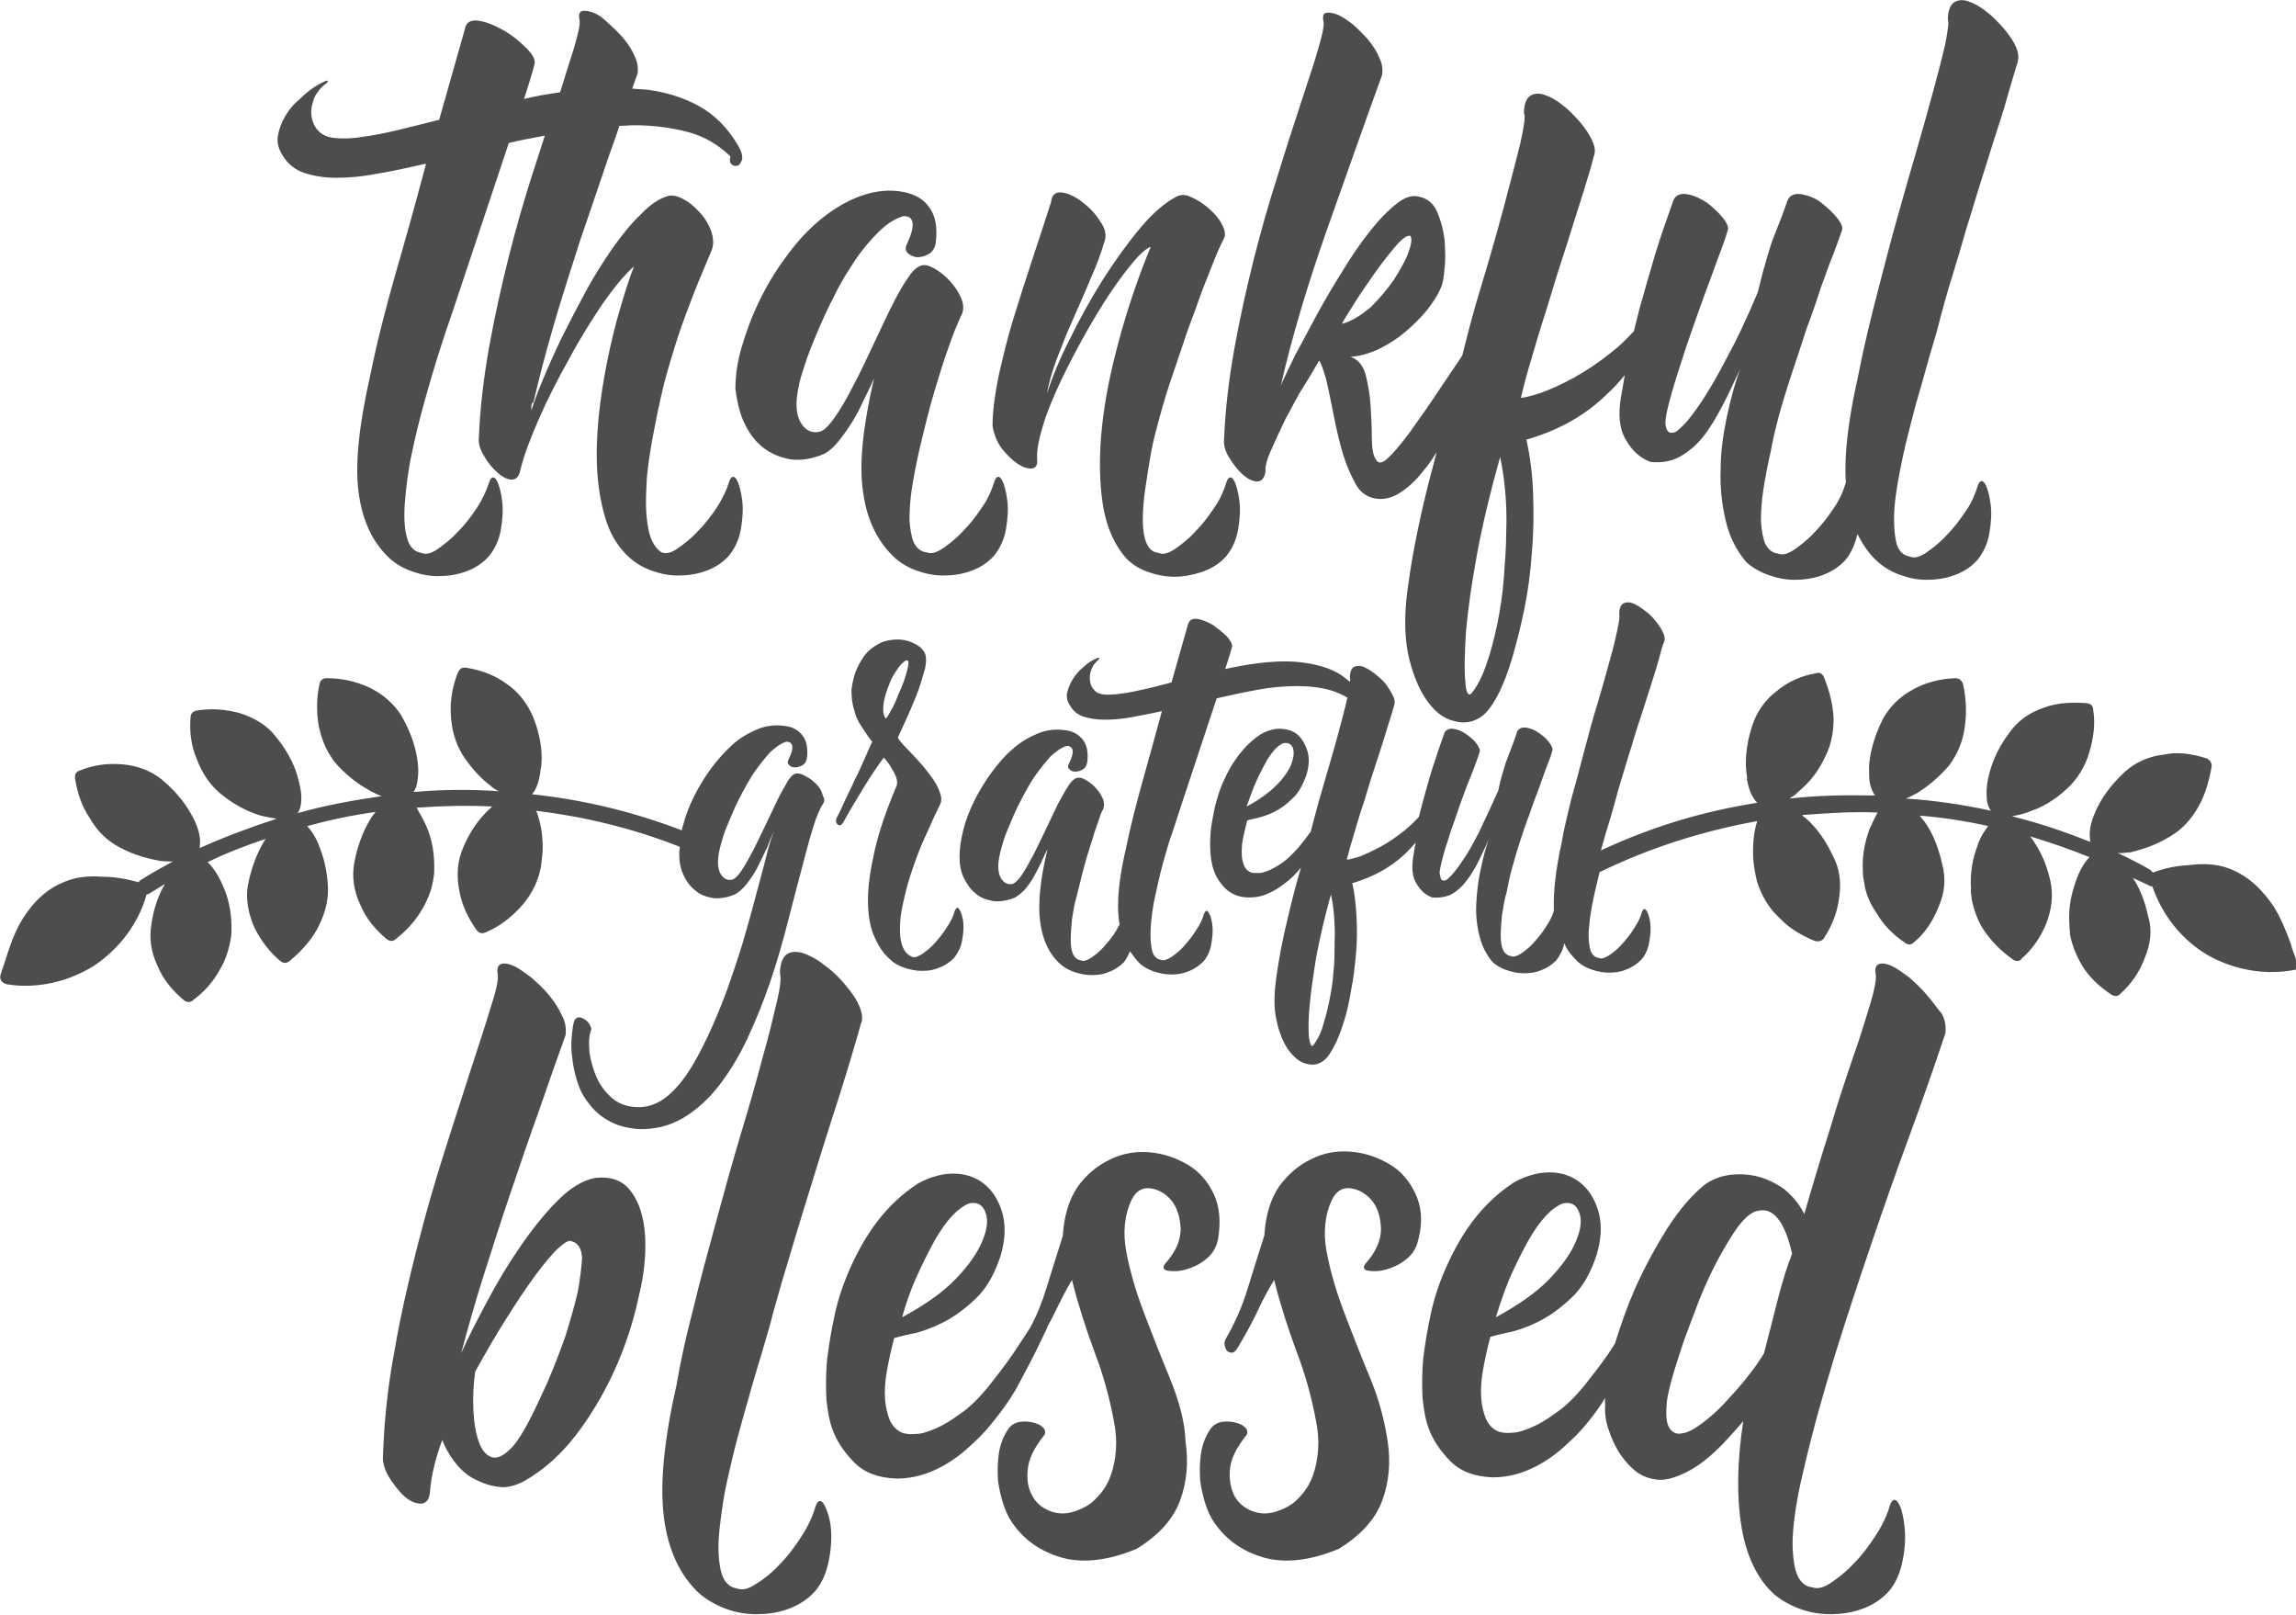 <?xml version="1.0" encoding="utf-8"?>
<!-- Generator: Adobe Illustrator 21.1.0, SVG Export Plug-In . SVG Version: 6.00 Build 0)  -->
<svg version="1.1" id="Layer_1" xmlns="http://www.w3.org/2000/svg" xmlns:xlink="http://www.w3.org/1999/xlink" x="0px" y="0px"
	 viewBox="0 0 375.9 264.4" style="enable-background:new 0 0 375.9 264.4;" xml:space="preserve">
<style type="text/css">
	.st0{fill:#4D4D4D;}
</style>
<g>
	<g>
		<path class="st0" d="M93.2,58.7c1.7-3.2,3.6-6.2,5.4-8.9c1.9-2.7,3.6-4.8,5.2-6.2c-0.8,2-1.5,4.3-2.3,7c-0.8,2.7-1.5,5.6-2.1,8.6
			c-0.6,3-1.1,6.1-1.4,9.2c-0.3,3.1-0.4,6.1-0.2,9c0.2,2.9,0.7,5.6,1.5,8c0.8,2.4,2.1,4.4,3.8,5.9c1,0.9,2.2,1.6,3.6,2.1
			c1.4,0.5,2.8,0.8,4.3,0.8c1.5,0,3-0.2,4.4-0.7c1.5-0.5,2.8-1.3,3.9-2.5c1-1.2,1.7-2.7,2-4.4c0.3-1.8,0.4-3.4,0.2-4.8
			c-0.2-1.5-0.5-2.6-0.9-3.3c-0.4-0.7-0.9-0.6-1.2,0.3c-0.4,1.3-1.1,2.8-2,4.2c-1,1.5-2,2.8-3.2,4c-1.1,1.2-2.3,2.1-3.3,2.8
			s-1.9,0.9-2.6,0.6c-0.8-0.5-1.4-1.4-1.8-2.5c-0.4-1.2-0.6-2.6-0.7-4.2c-0.1-1.7,0-3.5,0.1-5.5c0.2-2,0.5-4.1,0.9-6.3
			c0.6-3.2,1.2-6.2,1.9-9c0.7-2.7,1.5-5.3,2.3-7.8c0.8-2.4,1.7-4.8,2.6-7.1c0.9-2.3,1.9-4.6,2.9-7c0.4-1,0.3-2.1-0.1-3.3
			c-0.5-1.2-1.1-2.2-2-3.1c-0.8-0.9-1.7-1.6-2.7-2.1c-1-0.5-1.8-0.6-2.4-0.4c-1.4,0.4-2.9,1.4-4.4,3c-1.6,1.5-3.1,3.4-4.6,5.5
			c-1.5,2.2-3,4.5-4.4,7.1c-1.4,2.6-2.7,5.1-3.9,7.5c-1.2,2.5-2.2,4.7-3.1,6.9c-0.9,2.1-1.5,3.8-1.9,5.1c0-0.1,0-0.3,0-0.4
			c0-0.2,0-0.3,0-0.4v-0.1l0.2-0.5L87.3,66c0.9-3.9,2-8.1,3.3-12.6c1.3-4.5,2.8-9.1,4.3-13.8c1.6-4.7,3.2-9.4,4.8-14.1
			c0.6-1.7,1.2-3.3,1.7-4.9c0.8,0,1.6-0.1,2.4-0.1c3.2,0,6.1,0.4,8.8,1.1c2.7,0.7,5,2.1,7,4c-0.2,0.6-0.1,1.1,0.2,1.3
			c0.3,0.3,0.7,0.3,1,0.2c0.3-0.1,0.5-0.5,0.7-1c0.1-0.6-0.1-1.4-0.8-2.5c-1.6-2.7-3.7-4.8-6.2-6.2c-2.5-1.4-5.4-2.3-8.4-2.7
			c-0.8-0.1-1.7-0.1-2.6-0.2c0.3-0.8,0.6-1.7,0.9-2.5c0.1-0.9,0-1.8-0.5-2.8c-0.4-1-1-1.9-1.8-2.9c-0.8-0.9-1.6-1.7-2.5-2.5
			C98.8,3,98,2.4,97.2,2.1c-0.8-0.3-1.4-0.4-1.9-0.3c-0.5,0.2-0.6,0.7-0.4,1.5c0.1,0.8-0.3,2.4-1,4.8c-0.6,1.9-1.4,4.4-2.2,7
			c-2,0.3-3.9,0.6-5.9,1.1c0.4-1.3,0.8-2.5,1.1-3.5c0.3-1,0.5-1.7,0.6-2.2c0.2-0.6-0.2-1.5-1.3-2.6c-1.1-1.1-2.3-2.1-3.7-2.9
			c-1.4-0.8-2.8-1.4-4.1-1.6c-1.3-0.2-2.1,0.2-2.3,1.4l-4.2,14.8c-2.4,0.6-4.7,1.2-6.8,1.7c-2.1,0.5-4.1,0.9-5.8,1.1
			c-1.7,0.3-3.2,0.3-4.4,0.2s-2.1-0.5-2.7-1.1c-0.6-0.6-0.9-1.2-1.1-2c-0.2-0.8-0.2-1.5,0-2.3c0.2-0.8,0.4-1.5,0.9-2.1
			c0.4-0.6,0.9-1.1,1.5-1.5c0.3-0.4,0.2-0.5-0.3-0.3c-0.4,0.2-1.1,0.5-1.8,1c-0.8,0.5-1.6,1.2-2.4,2C48,17.1,47.3,18,46.7,19
			c-0.6,1-1,2.1-1.2,3.2c-0.2,1.1,0.1,2.2,0.8,3.3c0.8,1.3,2,2.3,3.5,2.8c1.5,0.5,3.3,0.8,5.3,0.8c2.1,0,4.3-0.2,6.8-0.7
			c2.5-0.4,5.1-1,7.8-1.6V27C68,33.4,66.3,39.5,64.7,45c-1.6,5.6-3,11.1-4.1,16.5c-1.8,8-2.5,14.3-1.9,19c0.6,4.7,2.3,8.3,5.1,10.9
			c1,0.9,2.2,1.6,3.6,2.1c1.4,0.5,2.8,0.8,4.3,0.8c1.5,0,3-0.2,4.4-0.7c1.5-0.5,2.8-1.3,3.9-2.5c1-1.2,1.7-2.7,2-4.4
			c0.3-1.8,0.4-3.4,0.2-4.8c-0.2-1.5-0.5-2.6-0.9-3.3c-0.4-0.7-0.9-0.6-1.2,0.3c-0.4,1.3-1.1,2.8-2,4.2c-1,1.5-2,2.8-3.2,4
			c-1.1,1.2-2.3,2.1-3.3,2.8s-1.9,0.9-2.6,0.6c-1.2-0.2-2-1-2.4-2.6c-0.4-1.5-0.5-3.5-0.3-5.8c0.2-2.4,0.5-5,1.1-7.8
			c0.6-2.9,1.3-5.7,2.1-8.6c0.8-2.9,1.6-5.6,2.4-8.1c0.8-2.5,1.5-4.6,2.1-6.3l9.3-27.9c2-0.5,3.9-0.8,5.9-1.2c-0.6,1.9-1.3,4-2,6.2
			c-1.4,4.3-2.7,8.9-3.9,13.6c-1.2,4.8-2.3,9.7-3.2,14.7c-0.9,5-1.5,10-1.7,14.9c-0.1,1,0.2,2,0.9,3.1c0.6,1.1,1.4,2,2.2,2.7
			c0.8,0.7,1.6,1.1,2.3,1.1c0.7,0,1.2-0.5,1.4-1.6c0.6-2.5,1.7-5.3,3.1-8.5S91.4,61.9,93.2,58.7z"/>
		<path class="st0" d="M121.9,69.3c0.8,1.7,1.8,3,3.1,4c1.3,1,2.8,1.6,4.5,1.9c1.7,0.2,3.5-0.1,5.4-0.9c0.8-0.4,1.6-1.1,2.4-2.1
			s1.5-2,2.2-3.1c0.7-1.1,1.3-2.3,1.9-3.6c0.6-1.2,1.2-2.4,1.7-3.6c-1.8,7.8-2.5,14-1.8,18.6c0.6,4.6,2.4,8.2,5.2,10.8
			c1,0.9,2.2,1.6,3.6,2.1c1.4,0.5,2.8,0.8,4.3,0.8c1.5,0,3-0.2,4.4-0.7c1.5-0.5,2.8-1.3,3.9-2.5c1-1.2,1.7-2.7,2-4.4
			c0.3-1.8,0.4-3.4,0.2-4.8c-0.2-1.5-0.5-2.6-0.9-3.3c-0.4-0.7-0.9-0.6-1.2,0.3c-0.4,1.3-1,2.8-2,4.2c-1,1.5-2,2.8-3.2,4
			c-1.1,1.2-2.3,2.1-3.3,2.8c-1.1,0.7-1.9,0.9-2.6,0.6c-1-0.1-1.6-0.7-2.1-1.6c-0.4-1-0.6-2.2-0.7-3.7c0-1.5,0.1-3.3,0.4-5.2
			c0.3-1.9,0.7-4,1.2-6.2c0.9-3.8,1.7-7.1,2.5-9.7c0.8-2.7,1.5-4.9,2.1-6.6c0.6-1.7,1.1-3.1,1.5-4c0.4-0.9,0.6-1.5,0.8-1.8
			c0.4-0.8,0.4-1.7,0-2.7c-0.4-1-1-1.9-1.7-2.7c-0.7-0.8-1.5-1.5-2.3-2c-0.8-0.5-1.5-0.8-1.9-0.8c-0.9-0.1-1.8,0.5-2.8,2
			c-1,1.4-1.9,3.1-2.8,4.9c-1,2-2,4.2-3.1,6.5c-1.1,2.3-2.1,4.5-3.2,6.5c-1,2-2,3.7-3,5.1c-1,1.4-1.8,2.2-2.6,2.3
			c-1.3,0.2-2.3-0.4-3-1.7c-0.7-1.3-0.8-3.3-0.2-5.9c0.1-0.8,0.5-1.9,1-3.5c0.5-1.6,1.2-3.3,2-5.2c0.8-1.9,1.7-3.9,2.8-6
			c1-2.1,2.2-4,3.4-5.8c1.2-1.8,2.5-3.3,3.8-4.6c1.3-1.3,2.7-2.2,4-2.6c1-0.1,1.5,0.3,1.6,1.1c0.1,0.8-0.2,1.9-0.9,3.4
			c-0.3,0.6-0.3,1.1,0.1,1.5c0.4,0.4,0.9,0.6,1.5,0.7c0.6,0,1.2-0.1,1.9-0.5c0.6-0.3,1.1-1,1.2-1.9c0.3-2.4,0-4.4-1.1-5.8
			c-1-1.5-2.7-2.3-4.9-2.6c-2.4-0.3-4.6,0.1-6.9,1c-2.2,0.9-4.3,2.2-6.3,3.9c-2,1.7-3.8,3.7-5.5,6.1c-1.7,2.3-3.1,4.7-4.3,7.2
			s-2.1,5-2.8,7.4s-1,4.7-1,6.8C120.7,65.8,121.1,67.7,121.9,69.3z"/>
		<path class="st0" d="M166.6,75.9c0.9,0.6,1.6,0.8,2.3,0.8c0.7-0.1,1-0.6,0.9-1.5c-0.1-1.5,0.3-3.4,1-5.7c0.7-2.3,1.7-4.6,2.9-7.2
			c1.2-2.5,2.5-5,3.9-7.5c1.4-2.5,2.8-4.8,4.2-6.9c1.4-2.1,2.7-3.8,3.9-5.2c1.2-1.4,2.1-2.1,2.7-2.3c-1.7,4.1-3.3,8.6-4.7,13.5
			c-1.4,4.9-2.5,9.7-3.1,14.4c-0.6,4.7-0.7,9.1-0.2,13.2s1.8,7.4,4,9.9c1,1,2.1,1.7,3.5,2.2c1.4,0.5,2.9,0.8,4.4,0.8
			c1.5,0,3-0.3,4.5-0.8c1.5-0.5,2.8-1.3,3.9-2.5c1-1.2,1.7-2.7,2-4.4c0.3-1.8,0.4-3.4,0.2-4.8c-0.2-1.5-0.5-2.6-0.9-3.3
			c-0.4-0.7-0.9-0.6-1.2,0.3c-0.4,1.3-1,2.8-2,4.2c-1,1.5-2,2.8-3.2,4c-1.1,1.2-2.3,2.1-3.3,2.8c-1.1,0.7-1.9,0.9-2.6,0.6
			c-1-0.1-1.6-0.7-2-1.6c-0.4-1-0.6-2.2-0.6-3.7c0-1.5,0.1-3.2,0.4-5.2c0.3-2,0.6-4,1-6.2c0.3-1.6,0.8-3.5,1.4-5.7
			c0.6-2.2,1.3-4.5,2.1-6.8c0.8-2.4,1.6-4.7,2.4-7.1c0.9-2.4,1.7-4.6,2.4-6.6c0.8-2,1.5-3.8,2.1-5.3c0.6-1.5,1.1-2.5,1.4-3.1
			c0.4-0.6,0.3-1.4-0.2-2.4c-0.5-1-1.2-1.8-2.1-2.6c-0.9-0.8-1.8-1.4-2.9-1.9c-1-0.5-1.8-0.5-2.5-0.1c-1.8,0.9-3.8,2.6-5.9,5.1
			c-2.1,2.5-4.1,5.3-6.1,8.4c-2,3.2-3.8,6.4-5.4,9.7c-1.7,3.3-2.9,6.3-3.8,9c0.3-1.6,0.8-3.5,1.6-5.6s1.7-4.4,2.7-6.6
			c1-2.3,2-4.5,2.9-6.7c1-2.2,1.7-4.2,2.2-5.9c0.4-1,0.2-2.2-0.7-3.4c-0.8-1.3-1.8-2.3-3-3.2c-1.2-0.9-2.3-1.4-3.3-1.5
			c-1-0.1-1.6,0.4-1.7,1.5c-1,3.1-2,6.2-3.1,9.5c-1.1,3.3-2.1,6.5-3.1,9.7c-1,3.2-1.7,6.3-2.4,9.3c-0.6,3-1,5.7-1,8.2
			c0.2,1.3,0.7,2.6,1.5,3.7C164.9,74.5,165.7,75.3,166.6,75.9z"/>
		<path class="st0" d="M330.1,7.8c-0.4-1-1.1-2-2-3.1c-0.9-1-1.8-2-2.9-2.8c-1.1-0.9-2.1-1.4-3-1.7c-0.9-0.3-1.7-0.2-2.3,0.2
			c-0.6,0.4-1,1.4-1,2.8c0.2,0.4,0,1.8-0.4,3.9c-0.5,2.2-1.2,4.9-2.1,8.2c-0.9,3.3-1.9,6.9-3.1,11c-1.2,4-2.3,8.1-3.5,12.3
			c-1.1,4.2-2.2,8.3-3.2,12.3c-1,4-1.8,7.6-2.4,10.7c-1.6,7.1-2.3,12.8-2,17.3c0,0,0,0,0,0.1c-0.4,1.3-1,2.8-2,4.2
			c-1,1.5-2,2.8-3.2,4c-1.1,1.2-2.3,2.1-3.3,2.8c-1.1,0.7-1.9,0.9-2.6,0.6c-1-0.1-1.6-0.7-2.1-1.6c-0.4-1-0.6-2.2-0.7-3.7
			c0-1.5,0.1-3.3,0.4-5.2c0.3-1.9,0.7-4,1.2-6.2c0.3-1.6,0.7-3.5,1.3-5.7c0.6-2.2,1.3-4.5,2.1-6.9c0.8-2.4,1.6-4.8,2.4-7.3
			c0.9-2.4,1.7-4.7,2.4-6.9c0.8-2.1,1.4-4,2.1-5.6c0.6-1.6,1-2.8,1.3-3.6c0.3-0.6,0-1.3-0.7-2.2s-1.6-1.7-2.6-2.5s-2.1-1.2-3.2-1.4
			c-1.1-0.2-1.9,0.1-2.3,0.9c-0.7,2-1.3,3.6-1.8,4.8c-0.5,1.2-0.9,2.3-1.2,3.3c-0.3,1-0.6,2-0.9,3.1c-0.3,1-0.6,2.3-1,3.9
			c-1.8,4.3-3.5,7.9-5.1,10.8c-1.5,2.9-2.9,5.3-4.1,7.1c-1.2,1.8-2.2,3.1-3,3.9s-1.3,1.2-1.6,1.2c-0.5,0.1-0.9,0-1.1-0.5
			c-0.2-0.4-0.3-1-0.2-1.7c0.1-1,0.5-2.5,1-4.3c0.5-1.8,1.2-3.9,1.9-6.1c0.7-2.2,1.5-4.4,2.3-6.7c0.8-2.3,1.6-4.4,2.3-6.3
			c0.7-1.9,1.3-3.6,1.8-4.9c0.5-1.3,0.7-2.1,0.8-2.4c0.3-0.6,0-1.3-0.7-2.2c-0.7-0.9-1.6-1.7-2.6-2.5c-1.1-0.7-2.1-1.2-3.2-1.4
			c-1.1-0.2-1.9,0.1-2.3,0.9c-1.1,3.1-2.2,6.2-3.1,9.2c-0.9,3-1.7,5.9-2.5,8.7c-0.3,1.2-0.6,2.4-0.9,3.6c-1.1,1.2-2.3,2.4-3.6,3.4
			c-2.1,1.7-4.2,3.1-6.2,4.2c-2,1.1-3.8,1.9-5.4,2.5c-1.6,0.5-2.7,0.8-3.3,0.8c0.2-0.8,0.4-1.6,0.6-2.4c0.2-0.8,0.4-1.5,0.6-2.2
			c0.9-3.1,1.9-6.5,3.1-10.2c1.1-3.7,2.2-7.2,3.3-10.5c1-3.3,2-6.3,2.8-8.9c0.8-2.6,1.3-4.3,1.5-5.2c0.3-0.7,0.3-1.6-0.2-2.6
			c-0.4-1-1.1-2-2-3.1c-0.9-1-1.8-2-2.9-2.8c-1.1-0.9-2.1-1.4-3-1.7c-0.9-0.3-1.7-0.2-2.3,0.2c-0.6,0.4-1,1.4-1,2.8
			c0.3,0.5,0,2.2-0.6,5c-0.7,2.8-1.6,6.3-2.7,10.4c-1.1,4.1-2.4,8.7-3.9,13.6c-1.1,3.6-2,7.1-2.9,10.7c-1.2,1.8-2.3,3.4-3.3,4.9
			c-2.1,3.2-3.9,5.7-5.4,7.8c-1.5,2-2.7,3.4-3.6,4.2c-0.9,0.8-1.5,0.8-1.9,0c-0.4-0.6-0.6-1.8-0.6-3.4c0-1.7-0.1-3.4-0.2-5.2
			c-0.1-1.8-0.4-3.5-0.8-5.1c-0.4-1.6-1.3-2.6-2.5-3c1.6-0.1,3.2-0.6,4.7-1.3c1.6-0.8,3-1.7,4.3-2.8c1.3-1.1,2.5-2.3,3.5-3.5
			c1-1.3,1.8-2.5,2.3-3.7c0.3-0.6,0.5-1.7,0.6-3.2c0.2-1.5,0.1-3.1,0-4.7c-0.2-1.6-0.6-3.1-1.2-4.5c-0.6-1.4-1.6-2.2-2.9-2.5
			c-1.1-0.3-2.3,0-3.7,1.1c-1.4,1.1-2.8,2.5-4.3,4.4c-1.5,1.9-3,4-4.5,6.5c-1.5,2.4-3,4.9-4.3,7.3s-2.5,4.7-3.6,6.7
			c-1,2.1-1.8,3.7-2.3,4.9c1.8-7.9,4.3-16.2,7.3-24.8c3.1-8.7,6.1-17.3,9.3-26.1c0.1-0.9,0-1.8-0.5-2.8c-0.4-1-1-1.9-1.8-2.9
			c-0.8-0.9-1.6-1.7-2.5-2.5c-0.9-0.7-1.8-1.3-2.5-1.6c-0.8-0.3-1.4-0.4-1.9-0.3s-0.6,0.7-0.4,1.5c0.1,0.8-0.3,2.4-1,4.8
			c-0.7,2.4-1.7,5.3-2.8,8.7c-1.1,3.4-2.4,7.3-3.7,11.6c-1.4,4.3-2.7,8.9-3.9,13.6c-1.2,4.8-2.3,9.7-3.2,14.7
			c-0.9,5-1.5,10-1.7,14.9c-0.1,1,0.2,2,0.9,3.1s1.4,2,2.2,2.7c0.8,0.7,1.6,1.1,2.3,1.1c0.7,0,1.2-0.5,1.4-1.6
			c-0.1-0.6,0.1-1.7,0.8-3.3c0.7-1.6,1.5-3.3,2.4-5.2c1-1.8,1.9-3.7,3-5.4s1.9-3.2,2.6-4.3c0.4,0.7,0.7,1.7,1.1,3
			c0.3,1.3,0.6,2.7,0.9,4.2c0.3,1.5,0.6,3.1,1,4.8s0.8,3.2,1.3,4.6c0.5,1.4,1.1,2.6,1.7,3.7c0.6,1.1,1.4,1.7,2.4,2.1
			c1.5,0.5,2.9,0.3,4.4-0.5c1.5-0.9,2.9-2.1,4.2-3.8c0.8-0.9,1.5-2,2.2-3.1c-0.5,2.1-1.1,4.1-1.6,6.2c-1.4,5.7-2.4,10.8-3,15.2
			c-0.7,4.5-0.7,8.3-0.1,11.5c0.7,3.2,1.7,5.7,3,7.6c1.3,1.9,2.8,3.1,4.5,3.5c1.7,0.5,3.2,0.2,4.5-0.7c0.9-0.6,1.8-1.8,2.7-3.5
			c0.9-1.7,1.7-3.8,2.4-6.2c0.7-2.4,1.4-5.1,2-8.1c0.6-3,1-6,1.2-9.2c0.3-3.2,0.3-6.3,0.2-9.5c-0.1-3.2-0.5-6.1-1.1-8.9
			c0.1,0,0.1,0,0.1,0c0,0,0.1,0,0.1,0c5.1-1.5,9.4-3.9,12.9-7.3c1.1-1,2.1-2.1,3-3.2c-0.2,1.3-0.4,2.4-0.6,3.5
			c-0.5,2.9-0.3,5.3,0.8,7.1c1,1.8,2.4,3,4,3.6c1.8,0.2,3.5-0.1,4.9-0.9c1.4-0.8,2.7-1.9,3.8-3.3c1.1-1.4,2.1-3.1,3.1-5
			c1-1.9,1.9-3.9,2.9-6c-0.9,2.4-1.6,5.1-2.2,7.9c-0.6,2.9-1,5.7-1,8.6c-0.1,2.9,0.2,5.6,0.8,8.2c0.6,2.6,1.7,4.9,3.4,6.9
			c1,0.9,2.2,1.6,3.6,2.1c1.4,0.5,2.8,0.8,4.3,0.8c1.5,0,3-0.2,4.4-0.7s2.8-1.3,3.9-2.5c1-1.2,1.6-2.6,2-4.3c0.9,1.8,2,3.4,3.4,4.6
			c1,0.9,2.2,1.6,3.6,2.1c1.4,0.5,2.8,0.8,4.3,0.8c1.5,0,3-0.2,4.4-0.7c1.5-0.5,2.8-1.3,3.9-2.5c1-1.2,1.7-2.7,2-4.4
			c0.3-1.8,0.4-3.4,0.2-4.8c-0.2-1.5-0.5-2.6-0.9-3.3c-0.4-0.7-0.9-0.6-1.2,0.3c-0.4,1.3-1,2.8-2,4.2c-1,1.5-2,2.8-3.2,4
			c-1.1,1.2-2.3,2.1-3.3,2.8c-1.1,0.7-1.9,0.9-2.6,0.6c-1.2-0.2-2-1-2.3-2.6c-0.3-1.5-0.4-3.5-0.2-5.8c0.2-2.3,0.7-4.9,1.3-7.8
			c0.6-2.9,1.4-5.7,2.1-8.5c0.8-2.8,1.6-5.5,2.3-8.1c0.8-2.6,1.4-4.7,1.8-6.4c0.5-1.8,1.1-4.1,1.9-6.6c0.8-2.6,1.6-5.3,2.4-8.1
			c0.9-2.8,1.7-5.6,2.6-8.4c0.9-2.8,1.7-5.5,2.5-7.9c0.8-2.4,1.4-4.5,1.9-6.3c0.5-1.7,0.9-3,1.1-3.7C330.6,9.6,330.5,8.8,330.1,7.8z
			 M219.7,53c0.3-0.6,1-1.7,2-3.3c1-1.6,2.1-3.2,3.3-4.9c1.2-1.7,2.3-3.1,3.4-4.4c1.1-1.3,1.9-1.9,2.5-1.8c0.3,0.4,0.2,1.3-0.3,2.7
			c-0.5,1.4-1.4,2.9-2.4,4.5c-1.1,1.6-2.4,3.1-3.8,4.5C222.8,51.6,221.3,52.6,219.7,53z M246.2,94.7c-0.2,2.6-0.6,5.2-1.1,7.6
			c-0.5,2.4-1.1,4.6-1.8,6.6c-0.7,2-1.5,3.5-2.4,4.6c-0.5,0.5-0.9-0.1-1-2c-0.2-1.8-0.1-4.5,0.1-8c0.3-3.5,0.9-7.8,1.8-12.7
			c0.9-4.9,2.2-10.3,3.8-16c0.3,1.4,0.6,3.2,0.8,5.3c0.2,2.1,0.3,4.4,0.2,6.9C246.6,89.5,246.4,92,246.2,94.7z"/>
	</g>
	<g>
		<path class="st0" d="M105.6,202.1c-0.2-3-1-5.4-2.3-7.1c-1.3-1.8-3.3-2.5-5.9-2.2c-2,0.4-4,1.6-6.1,3.7c-2.1,2.1-4.1,4.6-6.1,7.5
			c-2,2.9-3.8,5.9-5.5,9.1c-1.7,3.2-3.1,5.9-4.2,8.4c1.1-4.1,2.3-8.4,3.7-12.8c1.4-4.4,2.8-8.8,4.3-13.2c1.5-4.4,3-8.9,4.6-13.3
			c1.5-4.4,3-8.6,4.5-12.8c0.1-1,0-2.1-0.6-3.2c-0.5-1.1-1.2-2.2-2.1-3.3c-0.9-1.1-1.9-2-2.9-2.9c-1.1-0.8-2-1.5-2.9-1.9
			c-0.9-0.4-1.6-0.5-2.1-0.3c-0.5,0.2-0.7,0.8-0.5,1.7c0.1,1-0.3,2.8-1.2,5.5c-0.8,2.7-1.9,6-3.2,10c-1.3,4-2.7,8.4-4.3,13.4
			c-1.6,5-3.1,10.2-4.5,15.7c-1.4,5.5-2.7,11.1-3.7,16.9c-1.1,5.8-1.7,11.5-1.9,17.2c-0.1,1.2,0.3,2.4,1,3.6
			c0.8,1.2,1.6,2.3,2.5,3.1c0.9,0.8,1.8,1.2,2.7,1.2s1.4-0.7,1.5-2c0.2-2.6,0.9-5.4,2-8.4c0.4,1,1,2.2,1.9,3.4c0.9,1.2,2,2.3,3.4,3
			s2.8,1.2,4.4,1.3c1.6,0.1,3.3-0.6,5.2-1.9c2.9-1.9,5.5-4.5,7.8-7.7c2.3-3.2,4.3-6.7,5.9-10.4c1.6-3.7,2.8-7.5,3.6-11.3
			C105.5,208.5,105.8,205.1,105.6,202.1z M94.6,211.4c-0.5,2.2-1.2,4.6-2,7.2c-0.9,2.6-1.9,5.1-2.9,7.5c-1.1,2.4-2.1,4.6-3.1,6.5
			c-1,1.9-1.9,3.3-2.6,4.1c-1.4,1.5-2.5,2.1-3.5,1.8c-0.9-0.3-1.6-1.1-2.1-2.5c-0.5-1.4-0.8-3.1-0.9-5.2c-0.1-2.1,0-4.2,0.3-6.3
			c1.7-3.1,3.4-6,5.1-8.7c1.7-2.7,3.3-5.1,4.7-7c1.5-2,2.7-3.5,3.8-4.5c1.1-1,1.8-1.4,2.3-1.1c1,0.3,1.5,1.2,1.6,2.7
			C95.2,207.4,95,209.2,94.6,211.4z"/>
		<path class="st0" d="M134.9,246.2c-0.5-0.8-1-0.7-1.4,0.4c-0.4,1.5-1.2,3.2-2.3,4.9c-1.1,1.7-2.3,3.3-3.6,4.6
			c-1.3,1.4-2.6,2.4-3.9,3.2c-1.2,0.8-2.2,1-3,0.7c-1.4-0.2-2.3-1.2-2.7-3c-0.4-1.8-0.5-4-0.2-6.7c0.3-2.7,0.7-5.7,1.5-9
			c0.7-3.3,1.6-6.6,2.5-9.8s1.8-6.4,2.7-9.3c0.9-3,1.6-5.4,2.1-7.4c0.6-2.1,1.3-4.7,2.2-7.6c0.9-3,1.8-6.1,2.8-9.3
			c1-3.2,2-6.5,3-9.7s2-6.3,2.9-9.1c0.9-2.8,1.6-5.2,2.2-7.2c0.6-2,1-3.4,1.2-4.2c0.4-0.8,0.3-1.8-0.2-3c-0.5-1.2-1.3-2.3-2.3-3.5
			c-1-1.2-2.1-2.3-3.4-3.2c-1.2-1-2.4-1.6-3.5-2c-1.1-0.3-2-0.3-2.7,0.2c-0.7,0.5-1.1,1.6-1.1,3.2c0.2,0.5,0.1,2-0.5,4.5
			s-1.3,5.6-2.4,9.4c-1,3.8-2.2,8-3.6,12.6c-1.4,4.7-2.7,9.4-4,14.2c-1.3,4.8-2.6,9.5-3.7,14.1c-1.2,4.6-2.1,8.7-2.7,12.3
			c-2.1,9.2-2.8,16.5-2.1,21.9c0.7,5.4,2.7,9.6,5.9,12.5c1.2,1,2.6,1.8,4.2,2.4c1.6,0.6,3.3,0.9,5,0.9c1.7,0,3.4-0.2,5.1-0.8
			c1.7-0.6,3.2-1.5,4.5-2.9c1.2-1.4,1.9-3.1,2.3-5.1c0.4-2,0.5-3.9,0.3-5.6C135.8,248.3,135.4,247.1,134.9,246.2z"/>
		<path class="st0" d="M191.5,225.5c-1.5-3.6-2.9-7.2-4.2-10.6c-1.3-3.4-2.3-6.8-2.9-10c-0.6-3.2-0.3-6.1,0.9-8.6
			c0.7-1.4,1.8-2,3.1-1.8c1.3,0.2,2.5,0.9,3.4,2s1.4,2.7,1.5,4.6c0,1.9-0.8,3.8-2.6,5.8c-0.4,0.6-0.2,1,0.6,1.1
			c0.8,0.1,1.7,0.1,2.8-0.2c1.1-0.3,2.2-0.8,3.2-1.6c1.1-0.8,1.8-1.9,2.1-3.3c0.5-2.9,0.3-5.4-0.7-7.5c-1-2.1-2.4-3.7-4.3-4.8
			c-1.9-1.1-3.9-1.8-6.2-2c-2.3-0.2-4.5,0.2-6.5,1.2c-2.1,1-3.9,2.5-5.3,4.5c-1.4,2.1-2.2,4.7-2.4,8c-0.9,2.8-1.8,5.7-2.7,8.6
			c-0.7,2.3-1.6,4.5-2.7,6.5c-0.9,1.4-1.9,2.9-2.9,4.4c-1.4,2-2.8,3.8-4,5.3c-1.5,1.8-3,3.3-4.5,4.3c-1.5,1.1-2.8,1.9-4,2.4
			c-1.2,0.5-2.3,0.9-3.2,0.9c-1,0.1-1.7,0-2.3-0.2c-0.9-0.4-1.5-1-2-2c-0.4-1-0.7-2.1-0.8-3.5c-0.1-1.4,0-2.9,0.3-4.6
			c0.3-1.7,0.7-3.5,1.2-5.4c0.4-0.1,1.4-0.4,2.9-0.7c1.5-0.3,3.2-0.9,5-1.8c1.8-0.9,3.6-2.2,5.4-3.9c1.8-1.7,3.1-4,4.1-7
			c0.7-2.4,0.9-4.6,0.4-6.7c-0.5-2-1.4-3.6-2.7-4.8c-1.3-1.2-3-1.9-4.9-2c-2-0.1-4.1,0.4-6.3,1.6c-2.6,1.7-4.7,3.7-6.5,6
			c-1.8,2.3-3.2,4.8-4.4,7.4c-1.2,2.6-2.1,5.2-2.7,7.9c-0.6,2.7-1,5.2-1.3,7.6c-0.2,2.4-0.2,4.5-0.1,6.5c0.2,1.9,0.5,3.5,0.9,4.6
			c0.7,2.1,2,4,3.7,5.7c1.7,1.7,4,2.5,6.9,2.6c2,0,3.9-0.4,5.8-1.2c1.9-0.8,3.6-1.9,5.3-3.3c1.6-1.4,3.2-2.9,4.6-4.7
			c1.4-1.7,2.7-3.5,3.7-5.2c0.9-1.6,1.7-3.2,2.5-4.7c0.8-1.5,1.7-3.4,2.7-5.5c0.1-0.1,0-0.2,0.1-0.3c0.3-0.6,0.7-1.2,1-1.9
			c1-2,1.9-3.9,3-5.7c1,4,2.3,8,3.7,11.8c1.5,3.9,2.5,7.7,3.2,11.5c0.3,1.5,0.4,3,0.3,4.5c-0.1,1.5-0.4,3-0.9,4.3
			c-0.5,1.4-1.3,2.6-2.3,3.6c-1,1.1-2.3,1.8-4,2.3c-1.5,0.4-2.9,0.2-4.1-0.4c-1.2-0.6-2.1-1.5-2.6-2.7c-0.6-1.2-0.7-2.6-0.5-4.2
			c0.2-1.6,1.1-3.3,2.5-5.1c0.4-0.4,0.4-0.9,0.1-1.3c-0.3-0.4-0.8-0.7-1.5-0.9c-0.7-0.2-1.4-0.3-2.3-0.2c-0.8,0.1-1.6,0.5-2.1,1.3
			c-0.8,1.2-1.3,2.6-1.5,4.1c-0.2,1.5-0.2,3-0.1,4.3c0.2,1.4,0.5,2.7,0.9,3.9c0.4,1.2,0.9,2.2,1.4,2.9c1.9,2.8,4.6,4.7,8,5.7
			c3.4,1,7.6,0.6,12.4-1.4c3.7-2.3,6-4.9,7.1-7.9c1.1-3,1.4-6.2,0.9-9.6C194,232.7,193,229.2,191.5,225.5z M150.6,207.8
			c1.1-2.3,2.1-4.3,3.1-5.9c1-1.6,2-2.8,3-3.7c1-0.8,1.8-1.3,2.4-1.3c1.2-0.1,1.9,0.5,2.3,1.7c0.4,1.2,0.2,2.7-0.6,4.6
			c-0.8,1.9-2.2,3.9-4.3,6.1c-2.1,2.2-5.1,4.3-8.8,6.3C148.5,212.7,149.5,210.1,150.6,207.8z"/>
		<path class="st0" d="M231.7,195.3c-1-2.1-2.4-3.7-4.3-4.8c-1.9-1.1-3.9-1.8-6.2-2c-2.3-0.2-4.5,0.2-6.5,1.2
			c-2.1,1-3.8,2.5-5.3,4.5c-1.4,2.1-2.2,4.7-2.4,8c-0.9,2.8-1.8,5.7-2.7,8.6c-0.9,3-2.1,5.7-3.6,8.3c-0.2,0.4-0.3,0.7-0.2,1.1
			c0.1,0.4,0.2,0.7,0.4,0.9c0.2,0.2,0.5,0.3,0.8,0.3c0.3,0,0.5-0.2,0.8-0.6c1.1-1.8,2.1-3.6,3.1-5.6c0.9-2,1.9-3.9,3-5.7
			c1,4,2.3,8,3.7,11.8c1.5,3.9,2.5,7.7,3.2,11.5c0.3,1.5,0.4,3,0.3,4.5s-0.4,3-0.9,4.3c-0.5,1.4-1.3,2.6-2.3,3.6
			c-1,1.1-2.3,1.8-4,2.3c-1.5,0.4-2.9,0.2-4.1-0.4c-1.2-0.6-2.1-1.5-2.6-2.7c-0.5-1.2-0.7-2.6-0.5-4.2c0.2-1.6,1.1-3.3,2.5-5.1
			c0.4-0.4,0.4-0.9,0.1-1.3c-0.3-0.4-0.8-0.7-1.5-0.9c-0.7-0.2-1.4-0.3-2.3-0.2c-0.8,0.1-1.6,0.5-2.1,1.3c-0.8,1.2-1.3,2.6-1.5,4.1
			c-0.2,1.5-0.2,3-0.1,4.3c0.2,1.4,0.5,2.7,0.9,3.9c0.4,1.2,0.9,2.2,1.4,2.9c1.9,2.8,4.6,4.7,8,5.7c3.4,1,7.6,0.6,12.4-1.4
			c3.7-2.3,6-4.9,7.1-7.9c1.1-3,1.4-6.2,0.9-9.6c-0.5-3.4-1.4-6.9-2.9-10.5c-1.5-3.6-2.9-7.2-4.2-10.6c-1.3-3.4-2.3-6.8-2.9-10
			c-0.6-3.2-0.3-6.1,0.9-8.6c0.7-1.4,1.8-2,3.1-1.8c1.3,0.2,2.5,0.9,3.4,2c1,1.2,1.4,2.7,1.5,4.6c0,1.9-0.8,3.8-2.6,5.8
			c-0.4,0.6-0.2,1,0.6,1.1c0.8,0.1,1.7,0.1,2.8-0.2c1.1-0.3,2.2-0.8,3.2-1.6c1.1-0.8,1.8-1.9,2.1-3.3
			C233,199.9,232.7,197.4,231.7,195.3z"/>
		<path class="st0" d="M315.5,162.9c-0.9-1.1-1.9-2-2.9-2.9c-1.1-0.8-2-1.5-2.9-1.9c-0.9-0.4-1.6-0.5-2.1-0.3
			c-0.5,0.2-0.7,0.8-0.5,1.7c0.1,0.9-0.2,2.5-0.9,4.8c-0.7,2.3-1.6,5.3-2.8,8.7c-1.2,3.5-2.5,7.4-3.8,11.8c-1.4,4.4-2.8,9-4.2,13.9
			c-0.8-1.6-1.9-2.9-3.2-4c-1.4-1-2.8-1.7-4.3-2.1c-1.5-0.4-3.1-0.5-4.7-0.3c-1.6,0.2-3,0.8-4.1,1.6c-2,1.6-4.1,4-6.1,7.1
			c-2,3.2-3.8,6.5-5.4,10.1c-1.3,3-2.3,5.9-3.2,8.8c-0.4,0.6-0.7,1.1-1.1,1.7c-1.4,2-2.8,3.8-4,5.3c-1.5,1.8-3,3.3-4.5,4.3
			c-1.5,1.1-2.8,1.9-4,2.4c-1.2,0.5-2.3,0.9-3.2,0.9c-1,0.1-1.7,0-2.3-0.2c-0.9-0.4-1.5-1-2-2c-0.4-1-0.7-2.1-0.8-3.5
			c-0.1-1.4,0-2.9,0.3-4.6c0.3-1.7,0.7-3.5,1.2-5.4c0.4-0.1,1.4-0.4,2.9-0.7c1.5-0.3,3.2-0.9,5-1.8c1.8-0.9,3.6-2.2,5.4-3.9
			c1.8-1.7,3.1-4,4.1-7c0.7-2.4,0.9-4.6,0.4-6.7c-0.5-2-1.4-3.6-2.7-4.8s-3-1.9-4.9-2c-2-0.1-4.1,0.4-6.3,1.6
			c-2.6,1.7-4.7,3.7-6.5,6c-1.8,2.3-3.2,4.8-4.4,7.4c-1.2,2.6-2.1,5.2-2.7,7.9c-0.6,2.7-1,5.2-1.3,7.6c-0.2,2.4-0.2,4.5-0.1,6.5
			c0.2,1.9,0.5,3.5,0.9,4.6c0.7,2.1,2,4,3.7,5.7c1.7,1.7,4,2.5,6.9,2.6c2,0,3.9-0.4,5.8-1.2c1.9-0.8,3.6-1.9,5.3-3.3
			c1.6-1.4,3.2-2.9,4.6-4.7c1-1.2,1.9-2.5,2.7-3.8c0,0.3-0.1,0.7,0,1c-0.1,1.5,0.1,3,0.6,4.3c0.4,1.3,1,2.5,1.6,3.5
			c0.6,1,1.3,1.8,2,2.5c0.7,0.7,1.3,1.1,1.9,1.4c1.5,0.7,3,0.9,4.5,0.5c1.5-0.4,3-1.1,4.5-2.1c1.5-1,2.8-2.2,4.1-3.5
			c1.3-1.4,2.4-2.6,3.4-3.8c-1,6.6-1.1,12.3-0.3,17.2c0.8,4.9,2.6,8.6,5.3,11.1c1.2,1,2.6,1.8,4.2,2.4c1.6,0.6,3.3,0.9,5,0.9
			c1.7,0,3.4-0.2,5.1-0.8s3.2-1.5,4.5-2.9c1.2-1.4,1.9-3.1,2.3-5.1c0.4-2,0.5-3.9,0.3-5.6c-0.2-1.7-0.5-3-1-3.8
			c-0.5-0.8-1-0.7-1.4,0.4c-0.4,1.5-1.2,3.2-2.3,4.9s-2.3,3.3-3.6,4.6c-1.3,1.4-2.6,2.4-3.8,3.2c-1.2,0.8-2.2,1-3,0.7
			c-1.1-0.1-1.9-0.8-2.4-1.9c-0.5-1.1-0.7-2.5-0.8-4.3s0.1-3.8,0.4-6c0.3-2.2,0.8-4.6,1.4-7.1c1.5-6.5,3.3-12.8,5.2-19
			c1.9-6.1,3.9-12.1,5.9-18c2-5.9,4-11.6,6.1-17.3c2.1-5.7,4.1-11.4,6-17.1c0.1-1,0-2.1-0.6-3.2C317.1,165,316.4,163.9,315.5,162.9z
			 M247.8,207.8c1.1-2.3,2.1-4.3,3.1-5.9c1-1.6,2-2.8,3-3.7c1-0.8,1.8-1.3,2.4-1.3c1.2-0.1,1.9,0.5,2.3,1.7c0.4,1.2,0.2,2.7-0.6,4.6
			c-0.8,1.9-2.2,3.9-4.3,6.1c-2.1,2.2-5.1,4.3-8.8,6.3C245.8,212.7,246.7,210.1,247.8,207.8z M291,212.9c-0.8,3.1-1.5,6-2.2,8.6
			c-0.7,1.2-1.7,2.6-2.9,4.1c-1.2,1.5-2.4,2.8-3.6,4.1c-1.2,1.3-2.5,2.4-3.7,3.3c-1.2,0.9-2.3,1.5-3.2,1.6c-0.9,0.2-1.6-0.1-2.1-0.9
			c-0.5-0.8-0.6-2.2-0.4-4.3c0.1-0.9,0.4-2.2,0.9-4c0.5-1.8,1.2-3.8,1.9-6c0.8-2.2,1.7-4.5,2.6-6.9c1-2.4,2-4.6,3.1-6.6
			c1.1-2,2.1-3.7,3.2-5.2c1.1-1.4,2.1-2.3,3.1-2.5c2.6-0.7,4.5,1.7,5.7,7C292.6,207.2,291.8,209.8,291,212.9z"/>
	</g>
	<g>
		<path class="st0" d="M375.8,156.7c-0.2-0.6-0.6-1.4-0.7-2.1c-0.8-2.2-1.7-4.4-2.9-6.3c-1.5-2.2-3.8-4.9-7.4-6.2
			c-1.9-0.7-4.1-0.8-6.5-0.5c-1.8,0.1-3.6,0.4-5.8,1.2c-0.2-0.2-0.3-0.2-0.4-0.4c-1.7-1-3.5-1.9-5.4-2.8c0.8,0.1,1.4-0.1,2.1-0.1
			c1.6-0.4,3.9-1,6.5-2.6c1.9-1.1,3.5-2.8,4.7-5c1.1-2,1.7-4.2,2.1-6.5c0-0.7-0.4-1.1-0.9-1.3c-2.3-0.7-4.6-1.1-6.9-0.6
			c-2.6,0.3-4.7,1.3-6.4,2.8c-2.8,2.6-4.2,5-4.9,6.7c-0.8,1.8-1,3.3-0.8,4.5c0,0.2,0,0.3,0,0.3c-4.2-1.7-8.4-3.1-12.8-4.2
			c1-0.2,2.1-0.4,3.2-0.9c1.5-0.5,3.7-1.6,5.9-3.7c1.6-1.5,2.9-3.5,3.6-6c0.6-2.1,1-4.4,0.6-6.8c0-0.6-0.3-1-1-1.1
			c-2.4-0.2-4.8-0.1-7,0.7c-2.4,0.8-4.4,2.2-5.7,4.1c-2.3,3-3.1,5.7-3.5,7.5c-0.3,1.4-0.3,2.6-0.2,3.6c0.1,0.7,0.3,1.2,0.6,1.6
			c0,0.1,0.1,0.1,0.1,0.1c-4.6-1-9.3-1.7-14-2c0.7-0.2,1.2-0.6,1.9-0.9c1.4-0.9,3.2-2.2,5.2-4.5c1.4-1.9,2.3-4,2.6-6.5
			c0.3-2.2,0.2-4.5-0.3-6.8c-0.2-0.6-0.6-1-1.3-1c-2.5,0.1-4.8,0.7-6.8,1.8c-2.3,1.2-3.9,2.9-5,4.8c-1.7,3.4-2.2,6.1-2.3,7.9
			c0,0.9,0,1.7,0.1,2.5c0.2,1,0.5,1.7,0.9,2.2c-0.2-0.1-0.4,0-0.4,0c-4.6-0.1-9.1,0-13.6,0.5c0.5-0.4,1-0.6,1.3-1
			c1.3-1.1,3-2.7,4.3-5.4c1.1-2,1.6-4.2,1.6-6.7c-0.1-2.3-0.7-4.6-1.6-6.8c-0.3-0.6-0.7-0.8-1.3-0.6c-2.4,0.4-4.6,1.4-6.4,2.9
			c-2,1.5-3.3,3.5-4,5.6c-1.2,3.6-1.2,6.5-0.9,8.3c0,0.2,0.1,0.3,0,0.5c0.3,1.7,0.8,3,1.7,3.9c-9,1.4-17.5,4-25.6,7.8
			c0.4-1.3,0.7-2.6,1.1-3.8c0.5-1.6,0.9-3,1.2-4.1c0.3-1.2,0.7-2.6,1.2-4.2c0.5-1.6,1-3.4,1.6-5.2c0.5-1.8,1.1-3.6,1.7-5.4
			c0.6-1.8,1.1-3.5,1.6-5c0.5-1.5,0.9-2.9,1.2-4c0.3-1.1,0.5-1.9,0.7-2.3c0.2-0.4,0.2-1-0.1-1.6c-0.3-0.7-0.7-1.3-1.3-2
			c-0.5-0.7-1.2-1.3-1.9-1.8c-0.7-0.5-1.3-0.9-1.9-1.1c-0.6-0.2-1.1-0.1-1.5,0.1c-0.4,0.3-0.6,0.9-0.6,1.8c0.1,0.3,0,1.1-0.3,2.5
			s-0.7,3.1-1.3,5.2c-0.6,2.1-1.2,4.4-2,7c-0.8,2.6-1.5,5.2-2.2,7.9c-0.7,2.7-1.4,5.3-2.1,7.8c-0.6,2.6-1.2,4.8-1.5,6.8
			c-1,4.5-1.4,8.2-1.3,11.1c0,0,0,0,0,0.1c-0.2,0.9-0.7,1.8-1.3,2.7c-0.6,1-1.3,1.8-2,2.6c-0.7,0.8-1.4,1.3-2.1,1.8
			c-0.7,0.4-1.2,0.6-1.6,0.4c-0.6-0.1-1-0.4-1.3-1c-0.3-0.6-0.4-1.4-0.4-2.4c0-1,0.1-2.1,0.2-3.3c0.2-1.2,0.4-2.6,0.8-3.9
			c0.2-1,0.4-2.2,0.8-3.6c0.4-1.4,0.8-2.9,1.3-4.4c0.5-1.5,1-3.1,1.6-4.6c0.5-1.6,1.1-3,1.6-4.4c0.5-1.4,0.9-2.6,1.3-3.6
			c0.4-1,0.7-1.8,0.8-2.3c0.2-0.4,0-0.8-0.4-1.4c-0.4-0.6-1-1.1-1.7-1.6c-0.7-0.5-1.4-0.8-2.1-0.9c-0.7-0.1-1.2,0.1-1.5,0.6
			c-0.4,1.3-0.8,2.3-1.1,3.1c-0.3,0.8-0.6,1.5-0.8,2.1c-0.2,0.7-0.4,1.3-0.6,2c-0.2,0.7-0.4,1.5-0.6,2.5c-1.2,2.7-2.3,5-3.2,6.9
			c-1,1.9-1.8,3.4-2.6,4.5c-0.8,1.2-1.4,2-1.9,2.5c-0.5,0.5-0.8,0.8-1,0.8c-0.3,0.1-0.6,0-0.7-0.3c-0.1-0.3-0.2-0.7-0.2-1.1
			c0.1-0.7,0.3-1.6,0.6-2.7c0.3-1.2,0.8-2.5,1.2-3.9c0.5-1.4,1-2.8,1.5-4.3c0.5-1.4,1-2.8,1.5-4c0.5-1.2,0.9-2.3,1.2-3.1
			c0.3-0.9,0.5-1.4,0.5-1.5c0.2-0.4,0-0.8-0.4-1.4c-0.4-0.6-1-1.1-1.7-1.6c-0.7-0.5-1.4-0.8-2.1-0.9c-0.7-0.1-1.2,0.1-1.5,0.6
			c-0.7,2-1.4,4-2,5.9c-0.6,1.9-1.1,3.8-1.6,5.6c-0.2,0.8-0.4,1.5-0.6,2.3c-0.7,0.8-1.5,1.5-2.3,2.2c-1.4,1.1-2.7,2-4,2.7
			c-1.3,0.7-2.4,1.2-3.4,1.6c-1,0.3-1.7,0.5-2.1,0.5c0.1-0.5,0.3-1,0.4-1.5c0.1-0.5,0.3-1,0.4-1.4c0.6-2,1.2-4.2,2-6.5
			c0.7-2.4,1.4-4.6,2.1-6.7c0.7-2.1,1.3-4,1.8-5.7c0.5-1.6,0.9-2.8,1-3.3c0.2-0.4,0.2-1-0.1-1.6c-0.3-0.7-0.7-1.3-1.2-2
			c-0.5-0.7-1.2-1.2-1.9-1.8c-0.7-0.5-1.3-0.9-1.9-1.1c-0.6-0.2-1.1-0.1-1.5,0.1c-0.4,0.3-0.6,0.9-0.6,1.8c0.1,0.1,0.1,0.3,0,0.6
			c-0.6-0.5-1.2-1-1.9-1.4c-1.6-0.9-3.4-1.4-5.4-1.7c-2-0.3-4.1-0.3-6.3-0.1c-2.2,0.2-4.5,0.6-6.8,1.1c0.3-0.9,0.5-1.6,0.7-2.2
			c0.2-0.6,0.3-1.1,0.4-1.4c0.1-0.4-0.2-1-0.8-1.7c-0.7-0.7-1.5-1.3-2.3-1.9c-0.9-0.5-1.8-0.9-2.6-1c-0.8-0.1-1.3,0.2-1.5,0.9
			l-2.7,9.5c-1.5,0.4-3,0.8-4.4,1.1c-1.4,0.3-2.6,0.6-3.7,0.7c-1.1,0.2-2,0.2-2.8,0.2c-0.8-0.1-1.4-0.3-1.7-0.7
			c-0.4-0.4-0.6-0.8-0.7-1.3c-0.1-0.5-0.1-1,0-1.5c0.1-0.5,0.3-0.9,0.5-1.3c0.3-0.4,0.6-0.7,0.9-1c0.2-0.2,0.1-0.3-0.2-0.2
			c-0.3,0.1-0.7,0.3-1.2,0.6c-0.5,0.3-1,0.8-1.6,1.3c-0.5,0.5-1,1.1-1.4,1.8c-0.4,0.7-0.6,1.3-0.8,2c-0.1,0.7,0,1.4,0.5,2.1
			c0.5,0.9,1.3,1.5,2.2,1.8c1,0.3,2.1,0.5,3.4,0.5c1.3,0,2.8-0.1,4.4-0.4s3.3-0.6,5-1v0.1c-1.1,4.1-2.2,8-3.2,11.6
			c-1,3.6-1.9,7.1-2.6,10.5c-1.2,5.1-1.6,9.1-1.2,12.1c0,0.2,0.1,0.4,0.1,0.6c-0.2,0.4-0.4,0.7-0.6,1.1c-0.6,1-1.3,1.8-2,2.6
			c-0.7,0.8-1.4,1.3-2.1,1.8c-0.7,0.4-1.2,0.6-1.6,0.4c-0.6-0.1-1-0.4-1.3-1c-0.3-0.6-0.4-1.4-0.4-2.4c0-1,0.1-2.1,0.2-3.3
			c0.2-1.2,0.4-2.6,0.8-3.9c0.6-2.4,1.1-4.5,1.6-6.2c0.5-1.7,1-3.1,1.3-4.2c0.4-1.1,0.7-2,0.9-2.6c0.2-0.6,0.4-1,0.5-1.1
			c0.2-0.5,0.2-1.1,0-1.7c-0.3-0.6-0.6-1.2-1.1-1.7c-0.4-0.5-0.9-0.9-1.5-1.3c-0.5-0.3-0.9-0.5-1.2-0.5c-0.6-0.1-1.2,0.3-1.8,1.2
			c-0.6,0.9-1.2,2-1.8,3.1c-0.6,1.3-1.3,2.7-2,4.2c-0.7,1.5-1.4,2.9-2,4.1c-0.7,1.3-1.3,2.4-1.9,3.3c-0.6,0.9-1.2,1.4-1.6,1.5
			c-0.8,0.1-1.4-0.2-1.9-1.1c-0.4-0.8-0.5-2.1-0.1-3.8c0.1-0.5,0.3-1.2,0.6-2.2c0.3-1,0.8-2.1,1.3-3.3c0.5-1.2,1.1-2.5,1.8-3.8
			c0.7-1.3,1.4-2.6,2.2-3.7c0.8-1.1,1.6-2.1,2.4-3c0.9-0.8,1.7-1.4,2.6-1.7c0.6,0,0.9,0.2,1,0.7c0.1,0.5-0.1,1.2-0.6,2.2
			c-0.2,0.4-0.2,0.7,0.1,0.9c0.2,0.3,0.6,0.4,0.9,0.4c0.4,0,0.8-0.1,1.2-0.3c0.4-0.2,0.7-0.6,0.8-1.2c0.2-1.5,0-2.8-0.7-3.7
			c-0.7-0.9-1.7-1.5-3.1-1.6c-1.5-0.2-3,0-4.4,0.6s-2.8,1.4-4,2.5c-1.3,1.1-2.4,2.4-3.5,3.9c-1.1,1.5-2,3-2.8,4.6s-1.4,3.2-1.8,4.8
			c-0.4,1.6-0.6,3-0.6,4.3c0,1.3,0.2,2.5,0.7,3.5s1.1,1.9,2,2.6c0.8,0.7,1.8,1,2.9,1.2c1.1,0.1,2.3-0.1,3.5-0.6
			c0.5-0.3,1-0.7,1.6-1.3c0.5-0.6,1-1.3,1.4-2c0.4-0.7,0.8-1.5,1.2-2.3c0.4-0.8,0.7-1.6,1.1-2.3c-1.2,5-1.6,8.9-1.2,11.9
			c0.4,3,1.5,5.3,3.3,6.9c0.7,0.6,1.4,1,2.3,1.3c0.9,0.3,1.8,0.5,2.8,0.5c1,0,1.9-0.1,2.8-0.5c0.9-0.3,1.8-0.9,2.5-1.6
			c0.4-0.5,0.7-1.1,1-1.8c0.5,0.7,1,1.4,1.6,2c0.7,0.6,1.4,1,2.3,1.3c0.9,0.3,1.8,0.5,2.8,0.5c1,0,1.9-0.1,2.8-0.5
			c0.9-0.3,1.8-0.9,2.5-1.6c0.7-0.8,1.1-1.7,1.3-2.8c0.2-1.1,0.3-2.1,0.2-3.1c-0.1-0.9-0.3-1.6-0.6-2.1c-0.3-0.5-0.5-0.4-0.8,0.2
			c-0.2,0.9-0.7,1.8-1.3,2.7c-0.6,1-1.3,1.8-2,2.6c-0.7,0.8-1.4,1.3-2.1,1.8c-0.7,0.4-1.2,0.6-1.6,0.4c-0.8-0.1-1.3-0.7-1.5-1.6
			c-0.2-1-0.3-2.2-0.2-3.7c0.1-1.5,0.3-3.2,0.7-5c0.4-1.8,0.8-3.7,1.3-5.5c0.5-1.8,1-3.6,1.6-5.2c0.5-1.6,1-3,1.3-4l5.9-17.8
			c2.2-0.5,4.5-1,6.7-1.4c2.2-0.4,4.4-0.6,6.4-0.6c2,0,3.9,0.2,5.6,0.7c1,0.3,1.9,0.7,2.7,1.2c0,0,0,0,0,0c-0.4,1.8-1,4-1.7,6.6
			c-0.7,2.6-1.6,5.5-2.5,8.7c-0.7,2.3-1.2,4.4-1.8,6.6c-0.7,1-1.4,1.9-2,2.6c-0.9,1-1.7,1.8-2.5,2.4c-0.8,0.6-1.6,1-2.2,1.3
			c-0.7,0.3-1.3,0.5-1.8,0.5c-0.5,0-1,0-1.3-0.1c-0.5-0.2-0.9-0.6-1.1-1.1c-0.2-0.5-0.4-1.2-0.4-1.9c0-0.8,0-1.6,0.2-2.5
			c0.2-0.9,0.4-1.9,0.7-3c0.2-0.1,0.8-0.2,1.6-0.4c0.8-0.2,1.8-0.5,2.8-1c1-0.5,2-1.2,3-2.2c1-0.9,1.7-2.2,2.3-3.9
			c0.4-1.3,0.5-2.6,0.2-3.7c-0.3-1.1-0.8-2-1.5-2.7c-0.7-0.7-1.6-1-2.7-1.1c-1.1-0.1-2.3,0.2-3.5,0.9c-1.4,0.9-2.6,2.1-3.6,3.4
			c-1,1.3-1.8,2.7-2.4,4.1c-0.7,1.4-1.1,2.9-1.5,4.4c-0.3,1.5-0.6,2.9-0.7,4.2c-0.1,1.3-0.1,2.5,0,3.6c0.1,1.1,0.3,1.9,0.5,2.5
			c0.4,1.2,1.1,2.2,2,3.1c1,0.9,2.2,1.4,3.8,1.4c1.1,0,2.2-0.2,3.2-0.7c1-0.4,2-1.1,2.9-1.8c0.9-0.7,1.7-1.5,2.4-2.4
			c-0.8,2.7-1.5,5.4-2.1,8c-0.9,3.6-1.5,6.9-1.9,9.7c-0.4,2.8-0.5,5.3,0,7.3c0.4,2,1.1,3.6,1.9,4.8c0.9,1.2,1.8,2,2.9,2.3
			c1.1,0.3,2,0.2,2.9-0.5c0.6-0.4,1.1-1.2,1.7-2.3c0.6-1.1,1.1-2.4,1.6-4c0.5-1.5,0.9-3.3,1.2-5.2c0.4-1.9,0.6-3.8,0.8-5.9
			s0.2-4,0.1-6c-0.1-2-0.3-3.9-0.7-5.7c0,0,0.1,0,0.1,0c0,0,0,0,0.1,0c3.3-1,6-2.5,8.3-4.6c0.7-0.7,1.3-1.3,1.9-2
			c-0.2,0.8-0.3,1.6-0.4,2.2c-0.3,1.9-0.2,3.4,0.5,4.5c0.7,1.2,1.5,1.9,2.6,2.3c1.2,0.1,2.2-0.1,3.1-0.5c0.9-0.5,1.7-1.2,2.4-2.1
			c0.7-0.9,1.4-2,2-3.2c0.6-1.2,1.2-2.5,1.8-3.8c-0.6,1.5-1,3.2-1.4,5.1c-0.4,1.8-0.6,3.7-0.7,5.5c-0.1,1.8,0.1,3.6,0.5,5.2
			c0.4,1.7,1.1,3.1,2.2,4.4c0.7,0.6,1.4,1,2.3,1.3c0.9,0.3,1.8,0.5,2.8,0.5c1,0,1.9-0.1,2.8-0.5c0.9-0.3,1.8-0.9,2.5-1.6
			c0.6-0.8,1.1-1.7,1.3-2.8c0.5,1.2,1.3,2.1,2.2,3c0.7,0.6,1.4,1,2.3,1.3c0.9,0.3,1.8,0.5,2.8,0.5c1,0,1.9-0.1,2.8-0.5
			c0.9-0.3,1.8-0.9,2.5-1.6c0.7-0.8,1.1-1.7,1.3-2.8c0.2-1.1,0.3-2.1,0.2-3.1c-0.1-0.9-0.3-1.6-0.6-2.1c-0.3-0.5-0.5-0.4-0.8,0.2
			c-0.2,0.9-0.7,1.8-1.3,2.7c-0.6,1-1.3,1.8-2,2.6c-0.7,0.8-1.4,1.3-2.1,1.8c-0.7,0.4-1.2,0.6-1.6,0.4c-0.8-0.1-1.3-0.7-1.5-1.6
			c-0.2-1-0.3-2.2-0.1-3.7c0.1-1.5,0.4-3.1,0.8-5c0.3-1.3,0.6-2.5,0.9-3.8c0.1,0,0.2,0,0.3-0.1c8.1-3.9,16.6-6.6,25.5-8.2
			c-0.3,0.9-0.5,1.9-0.6,3c-0.1,1.3-0.2,3,0.2,5.1c0.1,0.6,0.2,1.2,0.4,1.9c0.7,2.1,1.8,4.2,3.7,5.9c1.5,1.6,3.5,2.8,5.7,3.7
			c0.6,0.2,1.2,0,1.5-0.4c1.3-2,2.2-4.2,2.5-6.6c0.4-2.5,0.1-4.8-1-6.9c-1.6-3.4-3.5-5.5-5-6.6c0,0,0,0,0-0.1
			c4.1-0.3,8.2-0.6,12.3-0.4c-0.5,0.9-0.9,1.8-1.4,2.9c-0.5,1.5-1.2,3.8-1,6.9c0,0.6,0.1,1.1,0.2,1.6c0.2,1.7,0.9,3.4,2,5
			c1.1,1.9,2.7,3.6,4.7,4.9c0.5,0.4,1,0.4,1.5-0.1c1.8-1.5,3.1-3.5,4-5.8c1-2.2,1.2-4.6,0.6-6.9c-0.8-3.6-2.1-6.1-3.3-7.5l-0.4-0.5
			c3.8,0.3,7.6,0.9,11.2,1.7c-0.6,0.8-1.4,2-1.8,3.4c-0.6,1.6-1.2,3.9-1,6.9c-0.1,0.6,0.1,1.1,0.1,1.6c0.3,1.6,0.9,3.4,1.9,5
			c1.2,1.8,2.8,3.5,4.8,4.9c0.5,0.4,1.2,0.4,1.5-0.1c1.8-1.6,3.1-3.5,4-5.7c0.9-2.3,1.2-4.6,0.7-7c-0.8-3.6-2.2-5.8-3.3-7.3
			c3.3,1,6.5,2.1,9.7,3.4c-0.9,0.9-1.7,2.3-2.3,4.1c-0.5,1.5-1.2,3.8-1,6.8c0,0.6,0.1,1.1,0.1,1.7c0.3,1.7,1,3.4,1.9,5
			c1.2,2,2.9,3.6,4.9,4.9c0.4,0.3,1.1,0.3,1.4-0.1c1.8-1.6,3.2-3.6,4-5.8c1-2.3,1.3-4.7,0.6-6.9c-0.6-2.9-1.6-5-2.5-6.3
			c0.9,0.4,1.7,0.8,2.6,1.2c0.2,0.2,0.3,0.1,0.6,0.2c1.6,4.7,4.8,8.7,9,11.2c4.4,2.5,9.6,3.4,14.5,2.4c0.4-0.1,0.6-0.2,0.9-0.7
			C375.9,157.4,375.9,157.1,375.8,156.7z M205.8,127.6c0.6-1.3,1.2-2.4,1.7-3.3c0.6-0.9,1.1-1.6,1.6-2c0.5-0.5,1-0.7,1.3-0.7
			c0.7,0,1.1,0.3,1.3,0.9c0.2,0.7,0.1,1.5-0.3,2.6c-0.4,1-1.2,2.2-2.4,3.4c-1.2,1.2-2.8,2.4-4.9,3.5
			C204.7,130.3,205.2,128.9,205.8,127.6z M218.3,159.2c-0.1,1.7-0.4,3.3-0.7,4.8c-0.3,1.5-0.7,2.9-1.1,4.2c-0.4,1.3-1,2.2-1.5,2.9
			c-0.3,0.3-0.5-0.1-0.7-1.3c-0.1-1.2-0.1-2.9,0.1-5.1c0.2-2.3,0.6-5,1.1-8.1c0.6-3.2,1.4-6.6,2.4-10.2c0.2,0.9,0.4,2,0.5,3.4
			c0.1,1.4,0.2,2.8,0.1,4.4C218.5,155.9,218.5,157.5,218.3,159.2z"/>
		<path class="st0" d="M133.6,128.3c-0.5-0.5-1-0.9-1.6-1.2c-0.5-0.3-1-0.5-1.3-0.5c-0.6-0.1-1.1,0.3-1.7,1.2
			c-0.5,0.9-1.1,1.9-1.7,3.1c-0.6,1.3-1.3,2.7-2,4.2c-0.7,1.5-1.4,2.9-2,4.1c-0.7,1.3-1.3,2.4-1.9,3.3c-0.6,0.9-1.2,1.4-1.6,1.5
			c-0.8,0.1-1.4-0.2-1.9-1.1c-0.4-0.8-0.5-2.1-0.1-3.8c0.1-0.5,0.3-1.2,0.6-2.2c0.3-1,0.8-2.1,1.3-3.3c0.5-1.2,1.1-2.5,1.8-3.8
			c0.7-1.3,1.4-2.6,2.2-3.7c0.8-1.1,1.6-2.1,2.4-3c0.9-0.8,1.7-1.4,2.6-1.7c0.6,0,0.9,0.2,1,0.7c0.1,0.5-0.1,1.2-0.6,2.2
			c-0.2,0.4-0.2,0.7,0.1,0.9c0.2,0.3,0.6,0.4,0.9,0.4c0.4,0,0.8-0.1,1.2-0.3c0.4-0.2,0.7-0.6,0.8-1.2c0.2-1.5,0-2.8-0.7-3.7
			c-0.7-0.9-1.7-1.5-3.1-1.6c-1.5-0.2-3,0-4.4,0.6s-2.8,1.4-4,2.5s-2.4,2.4-3.5,3.9c-1.1,1.5-2,3-2.8,4.6c-0.8,1.6-1.4,3.2-1.8,4.8
			c-0.1,0.2-0.1,0.5-0.2,0.7c-7.8-3-16-5-24.5-5.9c0.7-0.8,1.2-2.1,1.4-4c0-0.2,0.1-0.4,0.1-0.5c0.2-1.8,0.1-4.6-1.3-8.1
			c-0.9-2.1-2.3-4.1-4.4-5.5c-1.9-1.4-4.1-2.2-6.5-2.6c-0.7-0.1-1.1,0.1-1.4,0.7c-0.9,2.2-1.3,4.5-1.2,6.8c0.1,2.5,0.7,4.7,1.9,6.7
			c1.6,2.5,3.4,4.2,4.6,5.1c0.4,0.4,0.9,0.7,1.4,0.9c-4.5-0.3-9-0.3-13.6,0.1h-0.4c0.4-0.5,0.6-1.2,0.7-2.2c0.1-0.8,0.1-1.6,0-2.5
			c-0.2-1.8-0.8-4.5-2.7-7.8c-1.2-1.9-3-3.5-5.3-4.6c-2.2-1-4.5-1.5-6.9-1.5c-0.7,0-1.1,0.4-1.2,1c-0.5,2.3-0.5,4.7-0.1,6.9
			c0.5,2.4,1.5,4.6,3,6.3c2.1,2.3,4.1,3.5,5.5,4.3c0.7,0.3,1.1,0.6,1.8,0.8c-4.7,0.7-9.3,1.5-13.8,2.8l0.1-0.1
			c0.3-0.5,0.4-1,0.5-1.6c0.1-1,0-2.2-0.4-3.6c-0.4-1.8-1.4-4.4-3.8-7.3c-1.4-1.8-3.4-3-5.9-3.8c-2.3-0.6-4.6-0.8-7-0.4
			c-0.6,0.1-1,0.5-1,1.1c-0.2,2.4,0.1,4.7,1,6.8c0.9,2.4,2.2,4.3,3.9,5.7c2.3,1.9,4.5,2.9,6,3.4c1.1,0.4,2.2,0.5,3.2,0.7
			c-4.3,1.4-8.6,3-12.6,4.8v-0.3c0.2-1.2-0.1-2.7-1-4.5c-0.8-1.6-2.3-4-5.2-6.4c-1.7-1.4-4-2.3-6.5-2.5c-2.4-0.2-4.7,0.1-6.9,1
			c-0.7,0.2-0.9,0.7-0.8,1.4c0.4,2.4,1.1,4.5,2.4,6.4c1.2,2.1,2.8,3.7,4.9,4.8c2.6,1.4,5,1.9,6.6,2.2c0.7,0.1,1.4,0.1,2.1,0.1
			c-1.8,1-3.5,1.9-5.2,3c-0.2,0.1-0.3,0.2-0.4,0.4c-2.2-0.6-4.1-0.9-5.9-0.9c-2.5-0.2-4.6,0.1-6.4,0.9c-3.5,1.4-5.7,4.3-7,6.5
			c-1.2,2.1-1.9,4.3-2.6,6.5l-0.7,2.1c-0.1,0.4-0.1,0.7,0.1,1c0.2,0.3,0.5,0.5,0.9,0.6c5,0.8,10.1-0.4,14.4-3.1
			c4.1-2.8,7.2-6.9,8.5-11.6c0.2,0,0.4-0.1,0.5-0.2c0.9-0.5,1.6-1,2.5-1.5c-0.9,1.5-1.8,3.7-2.2,6.5c-0.4,2.3-0.1,4.6,1,6.9
			c0.9,2.2,2.4,4,4.3,5.6c0.5,0.4,1.1,0.4,1.5,0c1.9-1.4,3.4-3.1,4.5-5.2c0.9-1.5,1.4-3.2,1.7-5c0.1-0.5,0.1-1,0.1-1.7
			c0-3-0.7-5.3-1.4-6.8c-0.7-1.7-1.6-3-2.5-3.9c3.1-1.5,6.2-2.7,9.5-3.8c-1,1.5-2.2,4-2.9,7.5c-0.4,2.2,0,4.6,1,6.9
			c1,2.1,2.5,4.1,4.3,5.6c0.5,0.4,1,0.4,1.5,0c1.8-1.5,3.4-3.2,4.5-5.2c0.9-1.7,1.5-3.3,1.7-5c0.1-0.7,0.1-1.1,0.1-1.7
			c-0.1-3-0.8-5.3-1.4-6.8c-0.5-1.4-1.2-2.5-2-3.4c3.7-1,7.4-1.8,11.2-2.3l-0.5,0.6c-1,1.5-2.3,4-3,7.7c-0.4,2.3-0.1,4.6,1,6.9
			c0.9,2.2,2.4,4,4.3,5.6c0.5,0.4,1.1,0.4,1.5,0c1.9-1.5,3.4-3.2,4.5-5.2c0.9-1.6,1.5-3.3,1.7-5c0.1-0.5,0.1-1,0.1-1.7
			c0-3-0.7-5.3-1.4-6.8c-0.5-1.1-1-1.9-1.5-2.8c4.1-0.3,8.2-0.4,12.4-0.2c-0.1,0-0.1,0-0.1,0.1c-1.4,1.2-3.3,3.3-4.7,6.7
			c-0.9,2.1-1.1,4.4-0.6,7c0.4,2.3,1.4,4.4,2.8,6.4c0.4,0.5,0.9,0.7,1.5,0.4c2.2-0.9,4-2.3,5.6-4c1.7-1.8,2.8-3.9,3.3-6
			c0.2-0.7,0.2-1.2,0.3-1.9c0.3-2.1,0.1-3.8-0.1-5.1c-0.2-1.1-0.5-2.1-0.8-2.9c8.1,1,15.9,2.9,23.5,5.9c0,0.4-0.1,0.7-0.1,1.1
			c0,1.3,0.2,2.5,0.7,3.5c0.5,1.1,1.1,1.9,2,2.6c0.8,0.7,1.8,1,2.9,1.2c1.1,0.1,2.3-0.1,3.5-0.6c0.7-0.4,1.4-1,2-1.8
			c0.7-0.9,1.3-1.8,1.8-2.8c0.5-1,1-2.1,1.5-3.1c0.4-1.1,0.8-2,1.1-2.7c-0.2,0.6-0.6,1.6-1,3.2c-0.4,1.6-0.9,3.5-1.5,5.7
			c-0.6,2.2-1.2,4.6-2,7.3c-0.7,2.6-1.6,5.3-2.5,7.9c-0.9,2.7-1.9,5.2-3,7.7c-1.1,2.5-2.2,4.7-3.4,6.7c-1.2,2-2.5,3.6-3.9,4.8
			c-1.4,1.2-2.9,1.8-4.4,1.9c-1.9,0.1-3.4-0.4-4.6-1.3c-1.2-1-2.1-2.2-2.7-3.5c-0.6-1.4-1-2.8-1.2-4.2c-0.1-1.4-0.1-2.5,0.2-3.4
			c0.2-0.3,0.1-0.6-0.1-1s-0.5-0.7-0.8-0.9c-0.3-0.2-0.7-0.4-1-0.4s-0.6,0.2-0.8,0.6c-0.2,0.7-0.3,1.5-0.4,2.6
			c-0.1,1.1-0.1,2.2,0.1,3.5c0.1,1.2,0.4,2.5,0.8,3.8c0.4,1.3,1,2.5,1.9,3.6c0.8,1.1,1.9,2.1,3.2,2.8c1.3,0.8,2.9,1.2,4.8,1.4
			c2.7,0.1,5.2-0.5,7.4-1.8c2.2-1.3,4.2-3.1,5.9-5.3c1.7-2.2,3.3-4.8,4.7-7.8c1.4-3,2.6-6,3.7-9.2c1.1-3.2,2-6.4,2.8-9.5
			c0.8-3.2,1.6-6.1,2.3-8.8c0.7-2.7,1.3-5,1.9-6.9c0.6-2,1.2-3.3,1.7-4c0.2-0.4,0.2-0.8-0.1-1.3
			C134.5,129.3,134.1,128.8,133.6,128.3z"/>
		<path class="st0" d="M157.1,148.9c-0.3-0.5-0.5-0.4-0.8,0.2c-0.2,0.9-0.7,1.8-1.3,2.7c-0.6,1-1.3,1.8-2,2.6
			c-0.7,0.8-1.4,1.3-2.1,1.8c-0.7,0.4-1.2,0.6-1.6,0.4c-0.9-0.4-1.4-1.1-1.7-2.2c-0.3-1.1-0.3-2.3-0.2-3.8c0.1-1.4,0.5-3,0.9-4.7
			s1-3.4,1.6-5.1c0.6-1.7,1.3-3.3,2-4.8c0.7-1.6,1.3-2.9,1.9-4.1c0.3-0.5,0.4-1.1,0.2-1.8c-0.2-0.7-0.5-1.4-1-2.2
			c-0.5-0.8-1.1-1.5-1.7-2.3c-0.7-0.8-1.3-1.5-1.9-2.1c-0.6-0.7-1.2-1.2-1.6-1.7c-0.5-0.5-0.7-0.9-0.8-1.1c0.2-0.4,0.6-1.3,1.2-2.6
			c0.6-1.3,1.2-2.7,1.8-4.2c0.6-1.5,1-2.9,1.4-4.3c0.3-1.3,0.3-2.3-0.1-2.9c-0.3-0.5-0.8-1-1.5-1.3c-0.7-0.4-1.4-0.6-2.2-0.7
			c-0.8-0.1-1.7,0-2.5,0.2c-0.9,0.2-1.7,0.7-2.5,1.3c-0.8,0.6-1.4,1.5-2,2.6c-0.6,1.1-1,2.5-1.2,4.1c0,1.1,0.1,2,0.3,2.8
			c0.2,0.8,0.4,1.5,0.7,2.1c0.3,0.6,0.7,1.2,1.1,1.8c0.4,0.6,0.8,1.2,1.3,1.8c-0.4,0.8-0.8,1.8-1.3,2.9c-0.5,1.1-1,2.3-1.6,3.4
			c-0.5,1.2-1.1,2.3-1.6,3.4c-0.5,1.1-0.9,2-1.3,2.7c-0.2,0.4-0.2,0.8,0.1,1.1c0.3,0.3,0.6,0.2,0.9-0.2c0.5-0.9,1-1.8,1.6-2.8
			c0.6-1,1.2-2,1.8-3c0.6-1,1.2-1.9,1.8-2.8s1.1-1.6,1.5-2.1c0.2,0.2,0.5,0.6,0.8,1c0.3,0.4,0.5,0.8,0.8,1.3
			c0.2,0.4,0.4,0.8,0.5,1.2c0.1,0.4,0.1,0.8,0,1.1c-1.7,4-2.9,7.5-3.6,10.6c-0.7,3.1-1.1,5.8-1.1,8.1c0,2.3,0.3,4.3,1,5.9
			c0.7,1.6,1.5,2.9,2.7,3.9c0.6,0.6,1.4,1,2.3,1.3s1.8,0.5,2.8,0.5c1,0,1.9-0.1,2.8-0.5c0.9-0.3,1.8-0.9,2.5-1.6
			c0.6-0.8,1.1-1.7,1.3-2.8c0.2-1.1,0.3-2.1,0.2-3.1C157.6,150.1,157.4,149.4,157.1,148.9z M145.8,116.4c-0.4,0.8-0.7,1.2-0.8,1.2
			c-0.3-0.4-0.4-0.9-0.4-1.5c0-0.7,0.1-1.4,0.3-2.1c0.2-0.8,0.5-1.5,0.8-2.3c0.3-0.8,0.7-1.4,1.1-2c0.4-0.6,0.7-1,1.1-1.3
			c0.3-0.3,0.6-0.4,0.8-0.2c0.1,0.5-0.1,1.3-0.4,2.3c-0.3,1-0.7,2.1-1.2,3.1C146.7,114.7,146.3,115.6,145.8,116.4z"/>
	</g>
</g>
</svg>
